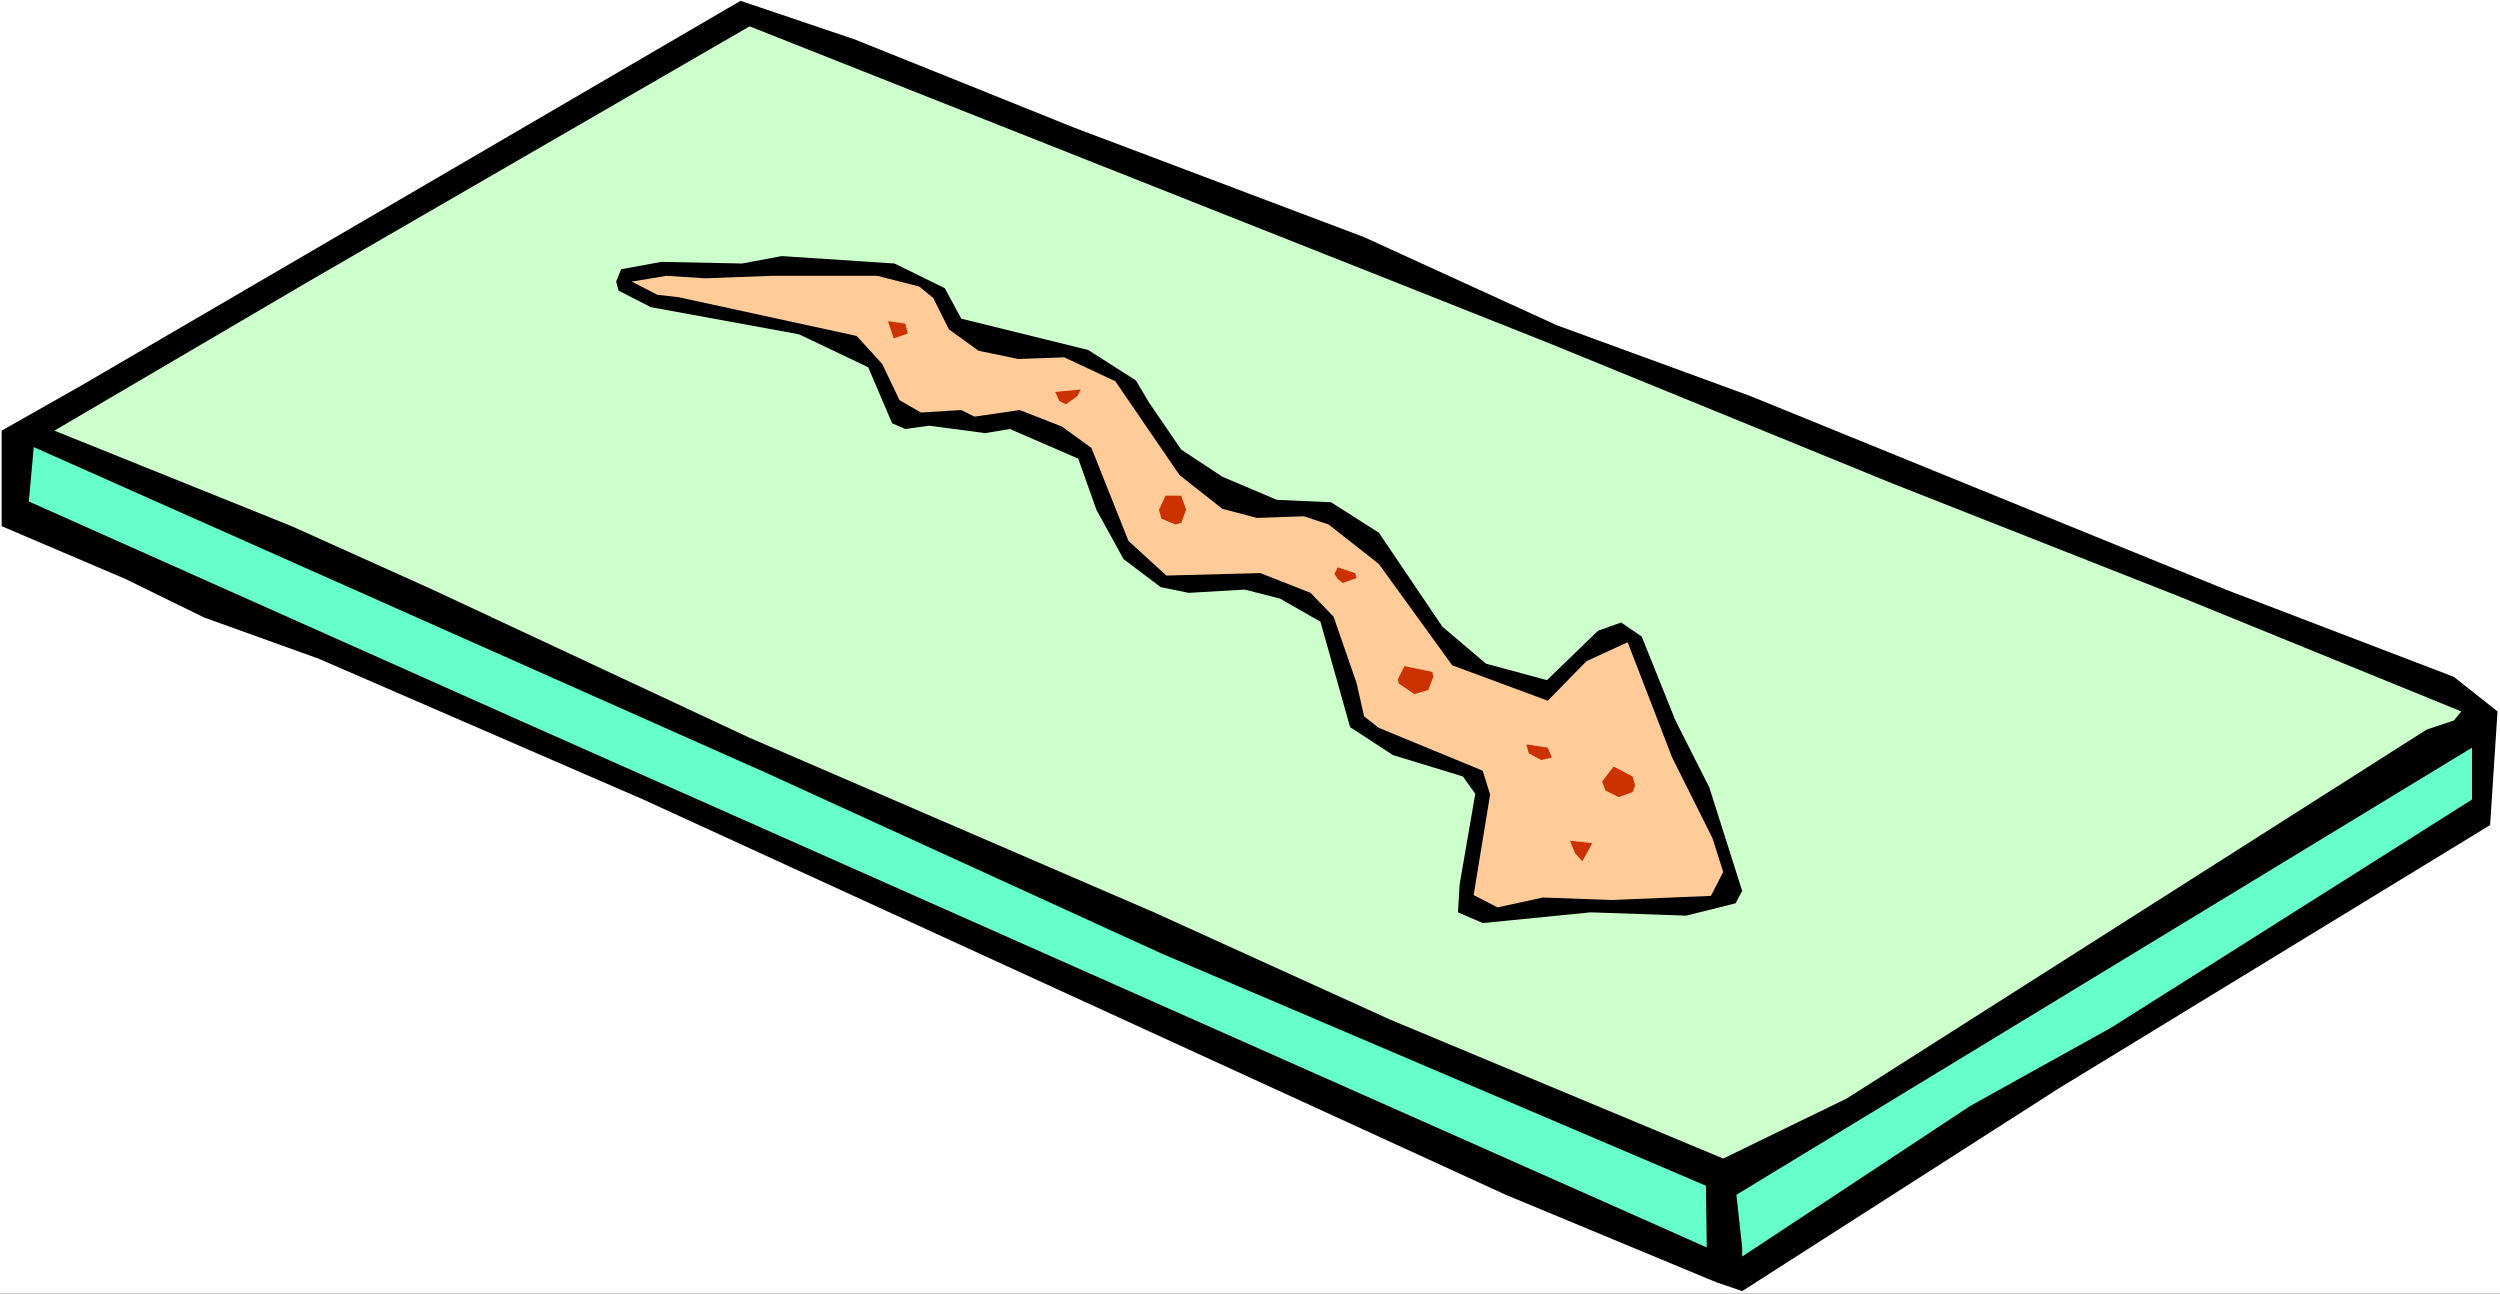 <?xml version="1.0" encoding="UTF-8" standalone="no"?>
<svg
   version="1.0"
   width="129.766mm"
   height="67.146mm"
   id="svg15"
   sodipodi:docname="Biology - Bacteria 07.wmf"
   xmlns:inkscape="http://www.inkscape.org/namespaces/inkscape"
   xmlns:sodipodi="http://sodipodi.sourceforge.net/DTD/sodipodi-0.dtd"
   xmlns="http://www.w3.org/2000/svg"
   xmlns:svg="http://www.w3.org/2000/svg">
  <rect width="100%" height="100%" fill="#333333" stroke="none"/>
  <sodipodi:namedview
     id="namedview15"
     pagecolor="#ffffff"
     bordercolor="#000000"
     borderopacity="0.25"
     inkscape:showpageshadow="2"
     inkscape:pageopacity="0.0"
     inkscape:pagecheckerboard="0"
     inkscape:deskcolor="#d1d1d1"
     inkscape:document-units="mm" />
  <defs
     id="defs1">
    <pattern
       id="WMFhbasepattern"
       patternUnits="userSpaceOnUse"
       width="6"
       height="6"
       x="0"
       y="0" />
  </defs>
  <path
     style="fill:#ffffff;fill-opacity:1;fill-rule:evenodd;stroke:none"
     d="M 0,253.779 H 490.455 V 0 H 0 Z"
     id="path1" />
  <path
     style="fill:#000000;fill-opacity:1;fill-rule:evenodd;stroke:none"
     d="m 0.323,84.485 v 18.739 l 24.24,10.339 15.514,7.592 22.462,8.077 63.67,27.623 169.195,77.539 41.208,17.123 5.171,1.777 62.054,-39.739 84.678,-51.693 1.454,-22.293 -8.565,-6.785 L 436.643,115.663 343.4,77.701 305.424,63.808 267.609,46.523 210.726,25.039 167.741,7.754 145.278,0.162 15.998,75.601 Z"
     id="path2" />
  <path
     style="fill:#ccffcc;fill-opacity:1;fill-rule:evenodd;stroke:none"
     d="m 10.666,84.485 46.541,18.739 27.634,12.439 62.216,29.077 79.346,34.246 46.218,21 65.448,27.3 24.24,-11.792 113.766,-72.37 5.333,-1.777 1.454,-1.777 L 427.755,117.116 371.195,94.824 303.969,67.362 277.952,57.024 147.056,5.169 60.762,55.085 Z"
     id="path3" />
  <path
     style="fill:#66ffcc;fill-opacity:1;fill-rule:evenodd;stroke:none"
     d="m 101.969,141.347 220.907,98.055 11.958,5.331 -0.162,-12.115 L 227.856,187.063 150.449,151.686 6.626,87.716 5.656,98.378 Z"
     id="path4" />
  <path
     style="fill:#66ffcc;fill-opacity:1;fill-rule:evenodd;stroke:none"
     d="m 341.784,244.733 v 1.777 l 44.763,-29.562 27.634,-15.346 70.781,-44.747 v -10.177 l -144.309,87.716 z"
     id="path5" />
  <path
     style="fill:#000000;fill-opacity:1;fill-rule:evenodd;stroke:none"
     d="m 340.491,177.209 -9.696,2.423 -18.746,-0.646 -21.17,2.1 -4.848,-2.1 0.323,-5.492 3.07,-17.769 -2.424,-3.392 -13.736,-4.2 -8.403,-5.492 -5.818,-20.677 -7.918,-4.523 -6.949,-1.777 -10.989,0.646 -5.494,-1.131 -7.272,-5.492 -5.333,-9.692 -3.555,-10.015 -13.413,-5.815 -4.848,0.808 -10.989,-1.454 -4.686,0.646 -2.586,-1.131 -4.686,-10.985 -13.574,-6.462 -29.088,-5.331 -6.302,-3.231 -0.485,-1.777 0.97,-2.423 7.918,-1.454 15.837,0.323 7.757,-1.454 22.139,1.454 9.858,4.846 3.232,5.977 24.886,6.139 9.373,5.977 2.586,4.362 6.302,9.208 8.08,5.331 10.666,4.523 10.666,0.485 9.373,5.977 12.443,18.416 8.565,7.269 11.958,3.231 10.019,-9.692 4.525,-1.615 4.04,2.746 6.626,16.477 6.626,13.085 6.464,20.354 z"
     id="path6" />
  <path
     style="fill:#ffcc99;fill-opacity:1;fill-rule:evenodd;stroke:none"
     d="m 335.643,175.755 -19.392,0.808 -13.574,-0.485 -8.888,1.938 -4.686,-2.423 3.232,-19.708 -1.454,-4.685 -20.362,-8.4 -2.909,-2.262 -1.454,-6.462 -4.525,-13.085 -4.525,-4.685 -9.858,-3.877 -18.422,0.485 -7.434,-6.785 -7.272,-18.254 -5.818,-4.2 -8.242,-3.231 -8.888,1.292 -2.586,-1.292 -7.918,0.485 -4.202,-2.423 -3.394,-7.108 -5.01,-5.492 -34.906,-7.592 -4.202,-0.485 -5.01,-2.585 6.787,-1.131 7.595,0.485 13.09,-0.485 h 20.685 l 8.242,2.1 2.747,2.262 3.07,6.139 5.818,4.2 7.757,1.615 9.05,-0.323 10.019,4.685 12.605,18.416 8.403,6.623 6.787,1.777 9.211,-0.323 4.848,1.615 9.858,7.754 14.382,19.869 18.746,6.946 7.595,-7.754 8.08,-3.715 8.726,22.616 7.918,15.831 2.101,6.623 z"
     id="path7" />
  <path
     style="fill:#cc3200;fill-opacity:1;fill-rule:evenodd;stroke:none"
     d="m 320.291,155.401 -2.747,0.969 -2.586,-1.292 -0.646,-1.777 2.262,-2.908 3.717,1.938 0.485,1.777 z"
     id="path8" />
  <path
     style="fill:#cc3200;fill-opacity:1;fill-rule:evenodd;stroke:none"
     d="m 308.979,167.355 -0.97,-2.423 4.363,0.485 -1.939,3.554 z"
     id="path9" />
  <path
     style="fill:#cc3200;fill-opacity:1;fill-rule:evenodd;stroke:none"
     d="m 302.353,149.101 -2.424,-1.292 -0.485,-1.777 4.202,0.646 0.808,1.938 z"
     id="path10" />
  <path
     style="fill:#cc3200;fill-opacity:1;fill-rule:evenodd;stroke:none"
     d="m 280.214,135.37 -2.747,0.808 -3.07,-2.1 -0.162,-0.808 1.293,-2.585 5.494,1.131 0.162,0.969 z"
     id="path11" />
  <path
     style="fill:#cc3200;fill-opacity:1;fill-rule:evenodd;stroke:none"
     d="m 263.408,114.37 -0.97,-0.808 -0.646,-0.969 0.646,-1.292 3.394,1.131 0.323,0.969 z"
     id="path12" />
  <path
     style="fill:#cc3200;fill-opacity:1;fill-rule:evenodd;stroke:none"
     d="m 231.734,102.578 -1.131,0.323 -2.747,-1.131 -0.485,-1.777 1.293,-2.746 h 3.07 l 0.97,2.746 z"
     id="path13" />
  <path
     style="fill:#cc3200;fill-opacity:1;fill-rule:evenodd;stroke:none"
     d="m 209.11,79.316 -1.293,-0.646 -0.808,-1.777 5.01,-0.485 -0.646,1.292 z"
     id="path14" />
  <path
     style="fill:#cc3200;fill-opacity:1;fill-rule:evenodd;stroke:none"
     d="m 175.336,66.393 -1.131,-3.392 3.394,0.485 0.485,1.938 z"
     id="path15" />
</svg>
